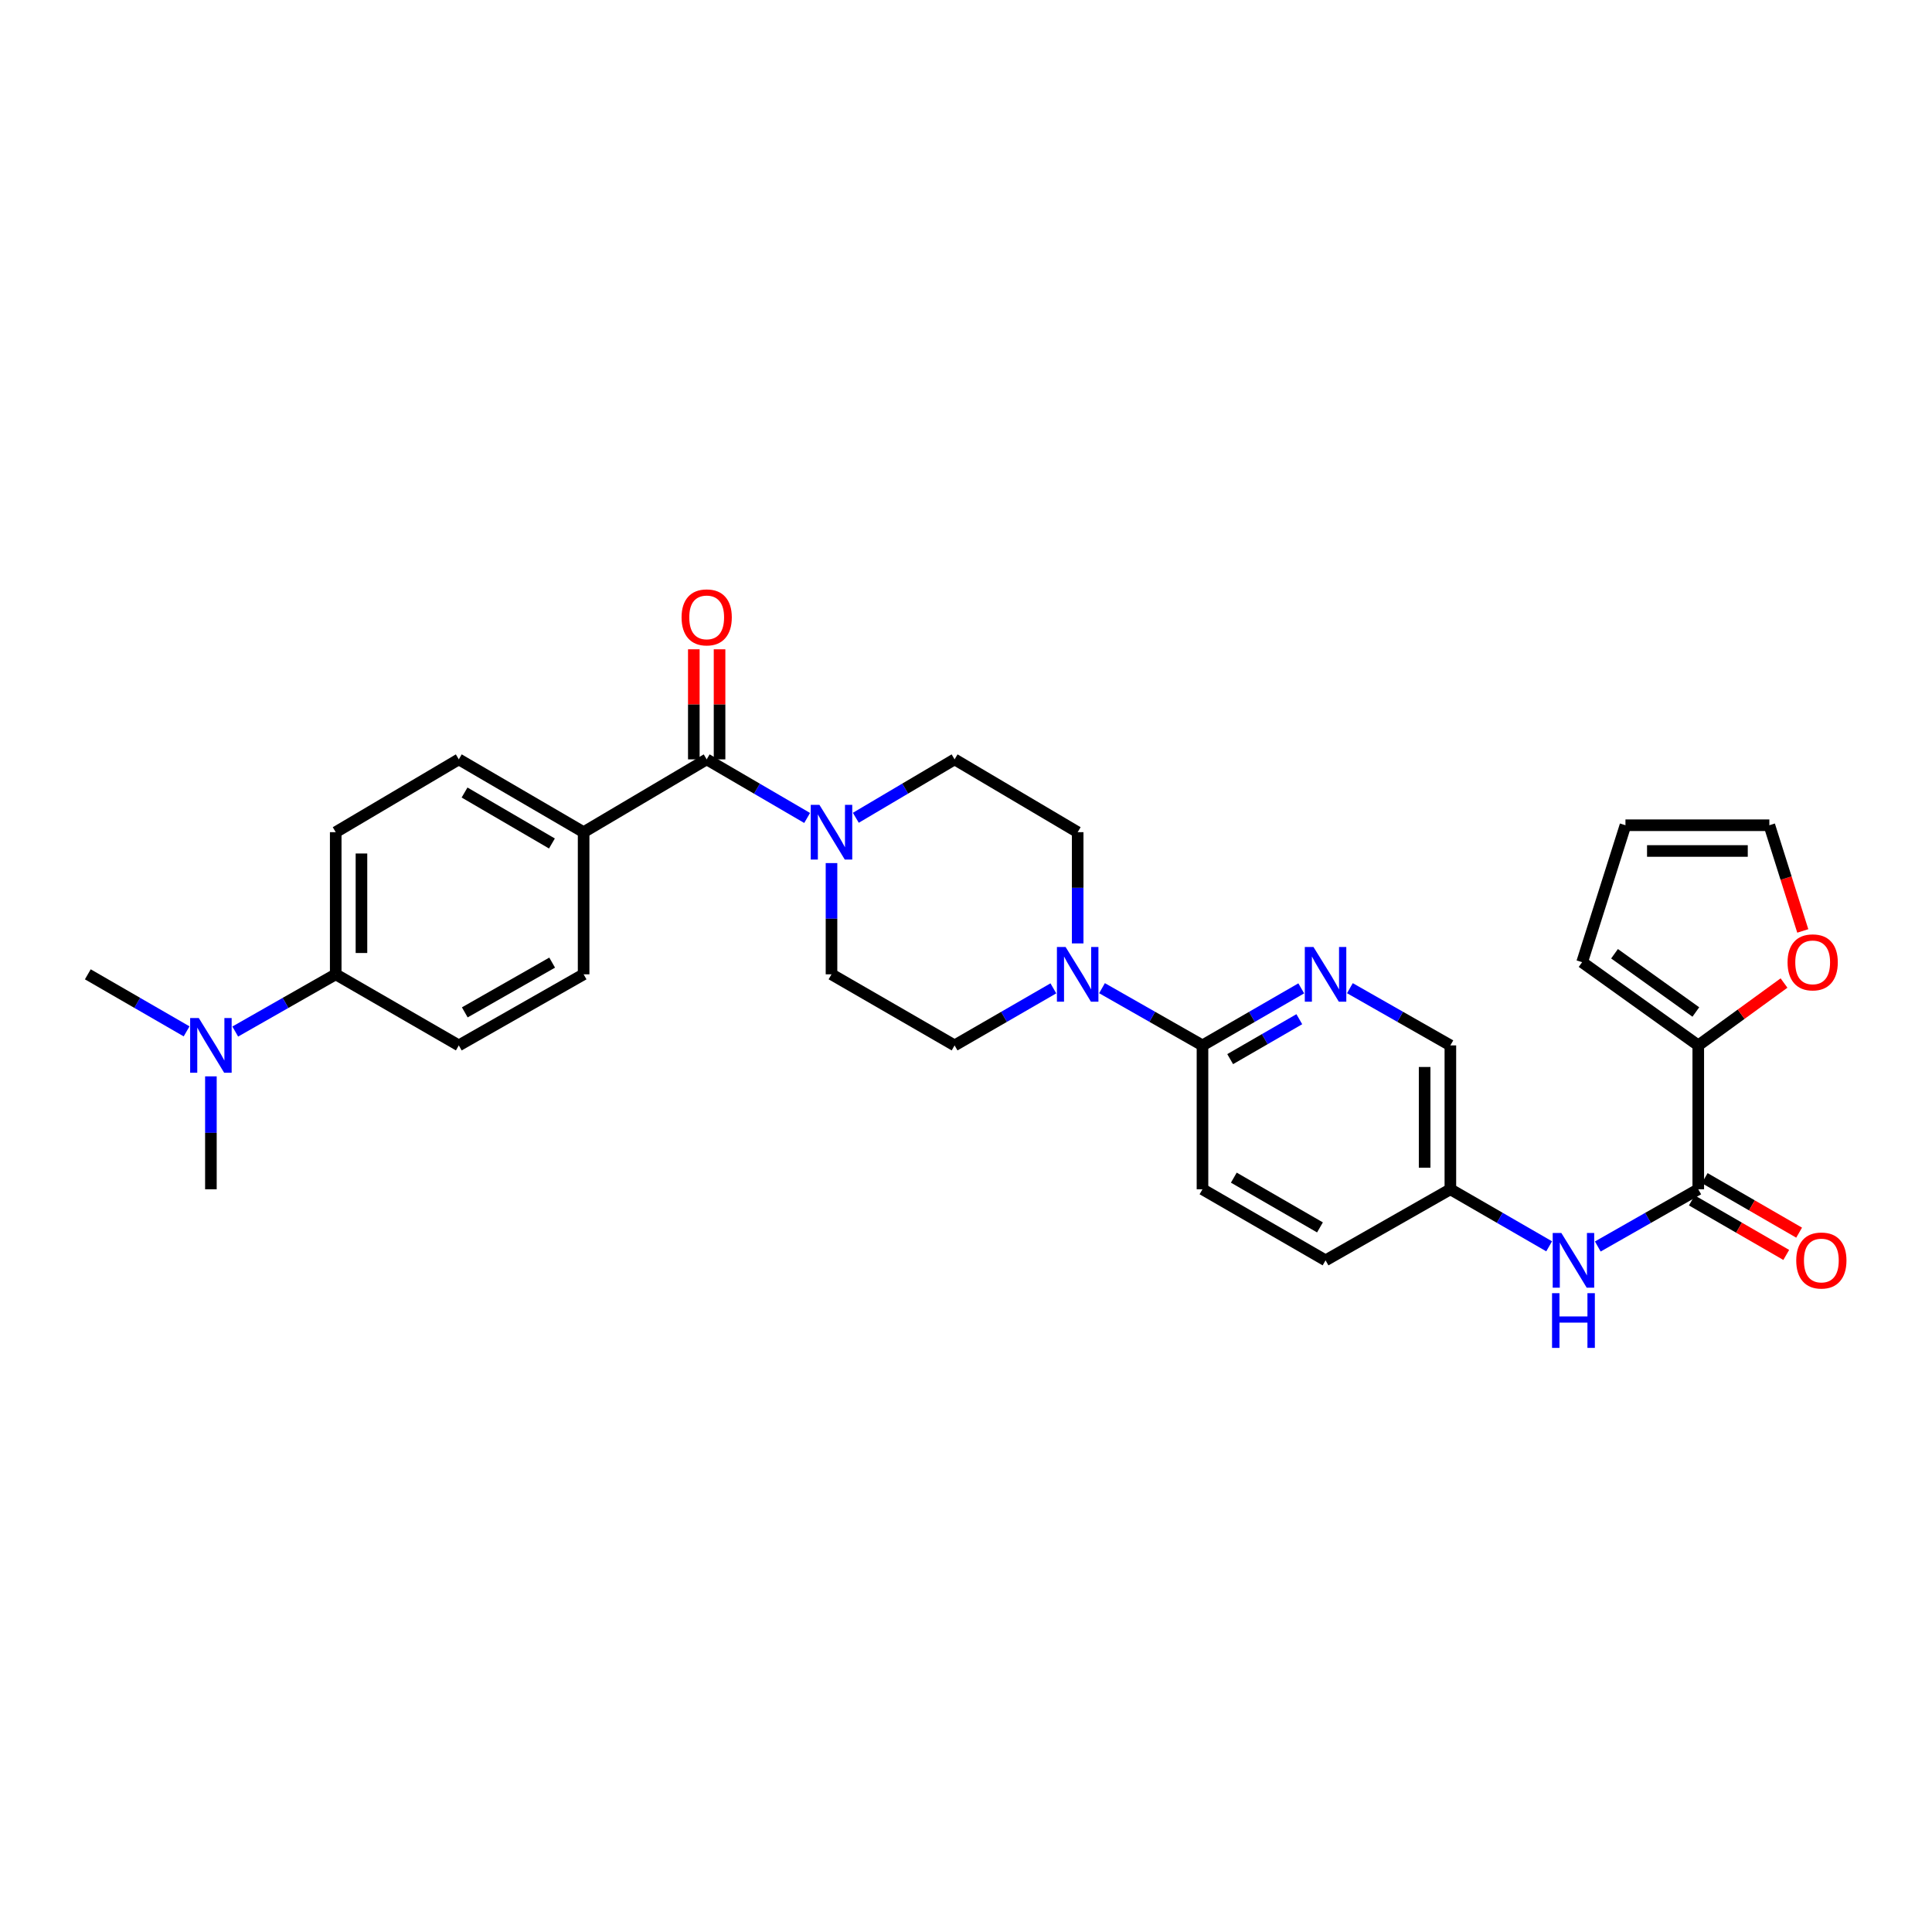 <?xml version='1.0' encoding='iso-8859-1'?>
<svg version='1.1' baseProfile='full'
              xmlns='http://www.w3.org/2000/svg'
                      xmlns:rdkit='http://www.rdkit.org/xml'
                      xmlns:xlink='http://www.w3.org/1999/xlink'
                  xml:space='preserve'
width='1000px' height='1000px' viewBox='0 0 1000 1000'>
<!-- END OF HEADER -->
<rect style='opacity:1.0;fill:#FFFFFF;stroke:none' width='1000' height='1000' x='0' y='0'> </rect>
<path class='bond-0' d='M 430.384,446.732 L 430.384,475.519' style='fill:none;fill-rule:evenodd;stroke:#0000FF;stroke-width:6px;stroke-linecap:butt;stroke-linejoin:miter;stroke-opacity:1' />
<path class='bond-0' d='M 430.384,475.519 L 430.384,504.307' style='fill:none;fill-rule:evenodd;stroke:#000000;stroke-width:6px;stroke-linecap:butt;stroke-linejoin:miter;stroke-opacity:1' />
<path class='bond-1' d='M 417.774,423.377 L 391.777,408.212' style='fill:none;fill-rule:evenodd;stroke:#0000FF;stroke-width:6px;stroke-linecap:butt;stroke-linejoin:miter;stroke-opacity:1' />
<path class='bond-1' d='M 391.777,408.212 L 365.78,393.047' style='fill:none;fill-rule:evenodd;stroke:#000000;stroke-width:6px;stroke-linecap:butt;stroke-linejoin:miter;stroke-opacity:1' />
<path class='bond-2' d='M 442.974,423.285 L 468.533,408.166' style='fill:none;fill-rule:evenodd;stroke:#0000FF;stroke-width:6px;stroke-linecap:butt;stroke-linejoin:miter;stroke-opacity:1' />
<path class='bond-2' d='M 468.533,408.166 L 494.092,393.047' style='fill:none;fill-rule:evenodd;stroke:#000000;stroke-width:6px;stroke-linecap:butt;stroke-linejoin:miter;stroke-opacity:1' />
<path class='bond-3' d='M 372.441,393.047 L 372.441,364.559' style='fill:none;fill-rule:evenodd;stroke:#000000;stroke-width:6px;stroke-linecap:butt;stroke-linejoin:miter;stroke-opacity:1' />
<path class='bond-3' d='M 372.441,364.559 L 372.441,336.072' style='fill:none;fill-rule:evenodd;stroke:#FF0000;stroke-width:6px;stroke-linecap:butt;stroke-linejoin:miter;stroke-opacity:1' />
<path class='bond-3' d='M 359.119,393.047 L 359.119,364.559' style='fill:none;fill-rule:evenodd;stroke:#000000;stroke-width:6px;stroke-linecap:butt;stroke-linejoin:miter;stroke-opacity:1' />
<path class='bond-3' d='M 359.119,364.559 L 359.119,336.072' style='fill:none;fill-rule:evenodd;stroke:#FF0000;stroke-width:6px;stroke-linecap:butt;stroke-linejoin:miter;stroke-opacity:1' />
<path class='bond-4' d='M 365.78,393.047 L 302.079,430.733' style='fill:none;fill-rule:evenodd;stroke:#000000;stroke-width:6px;stroke-linecap:butt;stroke-linejoin:miter;stroke-opacity:1' />
<path class='bond-5' d='M 750.709,615.567 L 750.709,541.097' style='fill:none;fill-rule:evenodd;stroke:#000000;stroke-width:6px;stroke-linecap:butt;stroke-linejoin:miter;stroke-opacity:1' />
<path class='bond-5' d='M 737.387,604.396 L 737.387,552.268' style='fill:none;fill-rule:evenodd;stroke:#000000;stroke-width:6px;stroke-linecap:butt;stroke-linejoin:miter;stroke-opacity:1' />
<path class='bond-6' d='M 750.709,615.567 L 686.105,652.357' style='fill:none;fill-rule:evenodd;stroke:#000000;stroke-width:6px;stroke-linecap:butt;stroke-linejoin:miter;stroke-opacity:1' />
<path class='bond-7' d='M 750.709,615.567 L 776.273,630.33' style='fill:none;fill-rule:evenodd;stroke:#000000;stroke-width:6px;stroke-linecap:butt;stroke-linejoin:miter;stroke-opacity:1' />
<path class='bond-7' d='M 776.273,630.33 L 801.838,645.093' style='fill:none;fill-rule:evenodd;stroke:#0000FF;stroke-width:6px;stroke-linecap:butt;stroke-linejoin:miter;stroke-opacity:1' />
<path class='bond-8' d='M 750.709,541.097 L 724.706,526.289' style='fill:none;fill-rule:evenodd;stroke:#000000;stroke-width:6px;stroke-linecap:butt;stroke-linejoin:miter;stroke-opacity:1' />
<path class='bond-8' d='M 724.706,526.289 L 698.704,511.481' style='fill:none;fill-rule:evenodd;stroke:#0000FF;stroke-width:6px;stroke-linecap:butt;stroke-linejoin:miter;stroke-opacity:1' />
<path class='bond-9' d='M 673.526,511.572 L 647.965,526.335' style='fill:none;fill-rule:evenodd;stroke:#0000FF;stroke-width:6px;stroke-linecap:butt;stroke-linejoin:miter;stroke-opacity:1' />
<path class='bond-9' d='M 647.965,526.335 L 622.404,541.097' style='fill:none;fill-rule:evenodd;stroke:#000000;stroke-width:6px;stroke-linecap:butt;stroke-linejoin:miter;stroke-opacity:1' />
<path class='bond-9' d='M 672.52,527.537 L 654.628,537.871' style='fill:none;fill-rule:evenodd;stroke:#0000FF;stroke-width:6px;stroke-linecap:butt;stroke-linejoin:miter;stroke-opacity:1' />
<path class='bond-9' d='M 654.628,537.871 L 636.735,548.205' style='fill:none;fill-rule:evenodd;stroke:#000000;stroke-width:6px;stroke-linecap:butt;stroke-linejoin:miter;stroke-opacity:1' />
<path class='bond-10' d='M 622.404,541.097 L 622.404,615.567' style='fill:none;fill-rule:evenodd;stroke:#000000;stroke-width:6px;stroke-linecap:butt;stroke-linejoin:miter;stroke-opacity:1' />
<path class='bond-11' d='M 622.404,541.097 L 596.401,526.289' style='fill:none;fill-rule:evenodd;stroke:#000000;stroke-width:6px;stroke-linecap:butt;stroke-linejoin:miter;stroke-opacity:1' />
<path class='bond-11' d='M 596.401,526.289 L 570.399,511.481' style='fill:none;fill-rule:evenodd;stroke:#0000FF;stroke-width:6px;stroke-linecap:butt;stroke-linejoin:miter;stroke-opacity:1' />
<path class='bond-12' d='M 622.404,615.567 L 686.105,652.357' style='fill:none;fill-rule:evenodd;stroke:#000000;stroke-width:6px;stroke-linecap:butt;stroke-linejoin:miter;stroke-opacity:1' />
<path class='bond-12' d='M 638.622,609.549 L 683.213,635.303' style='fill:none;fill-rule:evenodd;stroke:#000000;stroke-width:6px;stroke-linecap:butt;stroke-linejoin:miter;stroke-opacity:1' />
<path class='bond-13' d='M 557.8,488.307 L 557.8,459.52' style='fill:none;fill-rule:evenodd;stroke:#0000FF;stroke-width:6px;stroke-linecap:butt;stroke-linejoin:miter;stroke-opacity:1' />
<path class='bond-13' d='M 557.8,459.52 L 557.8,430.733' style='fill:none;fill-rule:evenodd;stroke:#000000;stroke-width:6px;stroke-linecap:butt;stroke-linejoin:miter;stroke-opacity:1' />
<path class='bond-14' d='M 545.221,511.571 L 519.656,526.334' style='fill:none;fill-rule:evenodd;stroke:#0000FF;stroke-width:6px;stroke-linecap:butt;stroke-linejoin:miter;stroke-opacity:1' />
<path class='bond-14' d='M 519.656,526.334 L 494.092,541.097' style='fill:none;fill-rule:evenodd;stroke:#000000;stroke-width:6px;stroke-linecap:butt;stroke-linejoin:miter;stroke-opacity:1' />
<path class='bond-15' d='M 557.8,430.733 L 494.092,393.047' style='fill:none;fill-rule:evenodd;stroke:#000000;stroke-width:6px;stroke-linecap:butt;stroke-linejoin:miter;stroke-opacity:1' />
<path class='bond-16' d='M 430.384,504.307 L 494.092,541.097' style='fill:none;fill-rule:evenodd;stroke:#000000;stroke-width:6px;stroke-linecap:butt;stroke-linejoin:miter;stroke-opacity:1' />
<path class='bond-17' d='M 827.016,645.183 L 853.018,630.375' style='fill:none;fill-rule:evenodd;stroke:#0000FF;stroke-width:6px;stroke-linecap:butt;stroke-linejoin:miter;stroke-opacity:1' />
<path class='bond-17' d='M 853.018,630.375 L 879.021,615.567' style='fill:none;fill-rule:evenodd;stroke:#000000;stroke-width:6px;stroke-linecap:butt;stroke-linejoin:miter;stroke-opacity:1' />
<path class='bond-18' d='M 875.69,621.335 L 900.124,635.446' style='fill:none;fill-rule:evenodd;stroke:#000000;stroke-width:6px;stroke-linecap:butt;stroke-linejoin:miter;stroke-opacity:1' />
<path class='bond-18' d='M 900.124,635.446 L 924.559,649.556' style='fill:none;fill-rule:evenodd;stroke:#FF0000;stroke-width:6px;stroke-linecap:butt;stroke-linejoin:miter;stroke-opacity:1' />
<path class='bond-18' d='M 882.352,609.799 L 906.787,623.909' style='fill:none;fill-rule:evenodd;stroke:#000000;stroke-width:6px;stroke-linecap:butt;stroke-linejoin:miter;stroke-opacity:1' />
<path class='bond-18' d='M 906.787,623.909 L 931.221,638.02' style='fill:none;fill-rule:evenodd;stroke:#FF0000;stroke-width:6px;stroke-linecap:butt;stroke-linejoin:miter;stroke-opacity:1' />
<path class='bond-19' d='M 879.021,615.567 L 879.021,541.097' style='fill:none;fill-rule:evenodd;stroke:#000000;stroke-width:6px;stroke-linecap:butt;stroke-linejoin:miter;stroke-opacity:1' />
<path class='bond-20' d='M 879.021,541.097 L 901.214,524.957' style='fill:none;fill-rule:evenodd;stroke:#000000;stroke-width:6px;stroke-linecap:butt;stroke-linejoin:miter;stroke-opacity:1' />
<path class='bond-20' d='M 901.214,524.957 L 923.406,508.817' style='fill:none;fill-rule:evenodd;stroke:#FF0000;stroke-width:6px;stroke-linecap:butt;stroke-linejoin:miter;stroke-opacity:1' />
<path class='bond-21' d='M 879.021,541.097 L 818.902,498.031' style='fill:none;fill-rule:evenodd;stroke:#000000;stroke-width:6px;stroke-linecap:butt;stroke-linejoin:miter;stroke-opacity:1' />
<path class='bond-21' d='M 877.761,523.808 L 835.678,493.661' style='fill:none;fill-rule:evenodd;stroke:#000000;stroke-width:6px;stroke-linecap:butt;stroke-linejoin:miter;stroke-opacity:1' />
<path class='bond-22' d='M 933.119,481.852 L 924.465,454.498' style='fill:none;fill-rule:evenodd;stroke:#FF0000;stroke-width:6px;stroke-linecap:butt;stroke-linejoin:miter;stroke-opacity:1' />
<path class='bond-22' d='M 924.465,454.498 L 915.812,427.143' style='fill:none;fill-rule:evenodd;stroke:#000000;stroke-width:6px;stroke-linecap:butt;stroke-linejoin:miter;stroke-opacity:1' />
<path class='bond-23' d='M 915.812,427.143 L 841.335,427.143' style='fill:none;fill-rule:evenodd;stroke:#000000;stroke-width:6px;stroke-linecap:butt;stroke-linejoin:miter;stroke-opacity:1' />
<path class='bond-23' d='M 904.64,440.465 L 852.506,440.465' style='fill:none;fill-rule:evenodd;stroke:#000000;stroke-width:6px;stroke-linecap:butt;stroke-linejoin:miter;stroke-opacity:1' />
<path class='bond-24' d='M 841.335,427.143 L 818.902,498.031' style='fill:none;fill-rule:evenodd;stroke:#000000;stroke-width:6px;stroke-linecap:butt;stroke-linejoin:miter;stroke-opacity:1' />
<path class='bond-25' d='M 302.079,430.733 L 237.475,393.047' style='fill:none;fill-rule:evenodd;stroke:#000000;stroke-width:6px;stroke-linecap:butt;stroke-linejoin:miter;stroke-opacity:1' />
<path class='bond-25' d='M 285.676,436.587 L 240.453,410.207' style='fill:none;fill-rule:evenodd;stroke:#000000;stroke-width:6px;stroke-linecap:butt;stroke-linejoin:miter;stroke-opacity:1' />
<path class='bond-26' d='M 302.079,430.733 L 302.079,504.307' style='fill:none;fill-rule:evenodd;stroke:#000000;stroke-width:6px;stroke-linecap:butt;stroke-linejoin:miter;stroke-opacity:1' />
<path class='bond-27' d='M 237.475,393.047 L 173.767,430.733' style='fill:none;fill-rule:evenodd;stroke:#000000;stroke-width:6px;stroke-linecap:butt;stroke-linejoin:miter;stroke-opacity:1' />
<path class='bond-28' d='M 302.079,504.307 L 237.475,541.097' style='fill:none;fill-rule:evenodd;stroke:#000000;stroke-width:6px;stroke-linecap:butt;stroke-linejoin:miter;stroke-opacity:1' />
<path class='bond-28' d='M 285.796,498.249 L 240.573,524.002' style='fill:none;fill-rule:evenodd;stroke:#000000;stroke-width:6px;stroke-linecap:butt;stroke-linejoin:miter;stroke-opacity:1' />
<path class='bond-29' d='M 173.767,430.733 L 173.767,504.307' style='fill:none;fill-rule:evenodd;stroke:#000000;stroke-width:6px;stroke-linecap:butt;stroke-linejoin:miter;stroke-opacity:1' />
<path class='bond-29' d='M 187.089,441.769 L 187.089,493.271' style='fill:none;fill-rule:evenodd;stroke:#000000;stroke-width:6px;stroke-linecap:butt;stroke-linejoin:miter;stroke-opacity:1' />
<path class='bond-30' d='M 237.475,541.097 L 173.767,504.307' style='fill:none;fill-rule:evenodd;stroke:#000000;stroke-width:6px;stroke-linecap:butt;stroke-linejoin:miter;stroke-opacity:1' />
<path class='bond-31' d='M 173.767,504.307 L 147.764,519.115' style='fill:none;fill-rule:evenodd;stroke:#000000;stroke-width:6px;stroke-linecap:butt;stroke-linejoin:miter;stroke-opacity:1' />
<path class='bond-31' d='M 147.764,519.115 L 121.761,533.923' style='fill:none;fill-rule:evenodd;stroke:#0000FF;stroke-width:6px;stroke-linecap:butt;stroke-linejoin:miter;stroke-opacity:1' />
<path class='bond-32' d='M 109.163,557.119 L 109.163,586.343' style='fill:none;fill-rule:evenodd;stroke:#0000FF;stroke-width:6px;stroke-linecap:butt;stroke-linejoin:miter;stroke-opacity:1' />
<path class='bond-32' d='M 109.163,586.343 L 109.163,615.567' style='fill:none;fill-rule:evenodd;stroke:#000000;stroke-width:6px;stroke-linecap:butt;stroke-linejoin:miter;stroke-opacity:1' />
<path class='bond-33' d='M 96.584,533.833 L 71.019,519.07' style='fill:none;fill-rule:evenodd;stroke:#0000FF;stroke-width:6px;stroke-linecap:butt;stroke-linejoin:miter;stroke-opacity:1' />
<path class='bond-33' d='M 71.019,519.07 L 45.455,504.307' style='fill:none;fill-rule:evenodd;stroke:#000000;stroke-width:6px;stroke-linecap:butt;stroke-linejoin:miter;stroke-opacity:1' />
<path  class='atom-0' d='M 424.124 416.573
L 433.404 431.573
Q 434.324 433.053, 435.804 435.733
Q 437.284 438.413, 437.364 438.573
L 437.364 416.573
L 441.124 416.573
L 441.124 444.893
L 437.244 444.893
L 427.284 428.493
Q 426.124 426.573, 424.884 424.373
Q 423.684 422.173, 423.324 421.493
L 423.324 444.893
L 419.644 444.893
L 419.644 416.573
L 424.124 416.573
' fill='#0000FF'/>
<path  class='atom-2' d='M 352.78 319.553
Q 352.78 312.753, 356.14 308.953
Q 359.5 305.153, 365.78 305.153
Q 372.06 305.153, 375.42 308.953
Q 378.78 312.753, 378.78 319.553
Q 378.78 326.433, 375.38 330.353
Q 371.98 334.233, 365.78 334.233
Q 359.54 334.233, 356.14 330.353
Q 352.78 326.473, 352.78 319.553
M 365.78 331.033
Q 370.1 331.033, 372.42 328.153
Q 374.78 325.233, 374.78 319.553
Q 374.78 313.993, 372.42 311.193
Q 370.1 308.353, 365.78 308.353
Q 361.46 308.353, 359.1 311.153
Q 356.78 313.953, 356.78 319.553
Q 356.78 325.273, 359.1 328.153
Q 361.46 331.033, 365.78 331.033
' fill='#FF0000'/>
<path  class='atom-5' d='M 679.845 490.147
L 689.125 505.147
Q 690.045 506.627, 691.525 509.307
Q 693.005 511.987, 693.085 512.147
L 693.085 490.147
L 696.845 490.147
L 696.845 518.467
L 692.965 518.467
L 683.005 502.067
Q 681.845 500.147, 680.605 497.947
Q 679.405 495.747, 679.045 495.067
L 679.045 518.467
L 675.365 518.467
L 675.365 490.147
L 679.845 490.147
' fill='#0000FF'/>
<path  class='atom-9' d='M 551.54 490.147
L 560.82 505.147
Q 561.74 506.627, 563.22 509.307
Q 564.7 511.987, 564.78 512.147
L 564.78 490.147
L 568.54 490.147
L 568.54 518.467
L 564.66 518.467
L 554.7 502.067
Q 553.54 500.147, 552.3 497.947
Q 551.1 495.747, 550.74 495.067
L 550.74 518.467
L 547.06 518.467
L 547.06 490.147
L 551.54 490.147
' fill='#0000FF'/>
<path  class='atom-14' d='M 808.157 638.197
L 817.437 653.197
Q 818.357 654.677, 819.837 657.357
Q 821.317 660.037, 821.397 660.197
L 821.397 638.197
L 825.157 638.197
L 825.157 666.517
L 821.277 666.517
L 811.317 650.117
Q 810.157 648.197, 808.917 645.997
Q 807.717 643.797, 807.357 643.117
L 807.357 666.517
L 803.677 666.517
L 803.677 638.197
L 808.157 638.197
' fill='#0000FF'/>
<path  class='atom-14' d='M 803.337 669.349
L 807.177 669.349
L 807.177 681.389
L 821.657 681.389
L 821.657 669.349
L 825.497 669.349
L 825.497 697.669
L 821.657 697.669
L 821.657 684.589
L 807.177 684.589
L 807.177 697.669
L 803.337 697.669
L 803.337 669.349
' fill='#0000FF'/>
<path  class='atom-16' d='M 929.729 652.437
Q 929.729 645.637, 933.089 641.837
Q 936.449 638.037, 942.729 638.037
Q 949.009 638.037, 952.369 641.837
Q 955.729 645.637, 955.729 652.437
Q 955.729 659.317, 952.329 663.237
Q 948.929 667.117, 942.729 667.117
Q 936.489 667.117, 933.089 663.237
Q 929.729 659.357, 929.729 652.437
M 942.729 663.917
Q 947.049 663.917, 949.369 661.037
Q 951.729 658.117, 951.729 652.437
Q 951.729 646.877, 949.369 644.077
Q 947.049 641.237, 942.729 641.237
Q 938.409 641.237, 936.049 644.037
Q 933.729 646.837, 933.729 652.437
Q 933.729 658.157, 936.049 661.037
Q 938.409 663.917, 942.729 663.917
' fill='#FF0000'/>
<path  class='atom-18' d='M 925.237 498.111
Q 925.237 491.311, 928.597 487.511
Q 931.957 483.711, 938.237 483.711
Q 944.517 483.711, 947.877 487.511
Q 951.237 491.311, 951.237 498.111
Q 951.237 504.991, 947.837 508.911
Q 944.437 512.791, 938.237 512.791
Q 931.997 512.791, 928.597 508.911
Q 925.237 505.031, 925.237 498.111
M 938.237 509.591
Q 942.557 509.591, 944.877 506.711
Q 947.237 503.791, 947.237 498.111
Q 947.237 492.551, 944.877 489.751
Q 942.557 486.911, 938.237 486.911
Q 933.917 486.911, 931.557 489.711
Q 929.237 492.511, 929.237 498.111
Q 929.237 503.831, 931.557 506.711
Q 933.917 509.591, 938.237 509.591
' fill='#FF0000'/>
<path  class='atom-28' d='M 102.903 526.937
L 112.183 541.937
Q 113.103 543.417, 114.583 546.097
Q 116.063 548.777, 116.143 548.937
L 116.143 526.937
L 119.903 526.937
L 119.903 555.257
L 116.023 555.257
L 106.063 538.857
Q 104.903 536.937, 103.663 534.737
Q 102.463 532.537, 102.103 531.857
L 102.103 555.257
L 98.423 555.257
L 98.423 526.937
L 102.903 526.937
' fill='#0000FF'/>
</svg>
